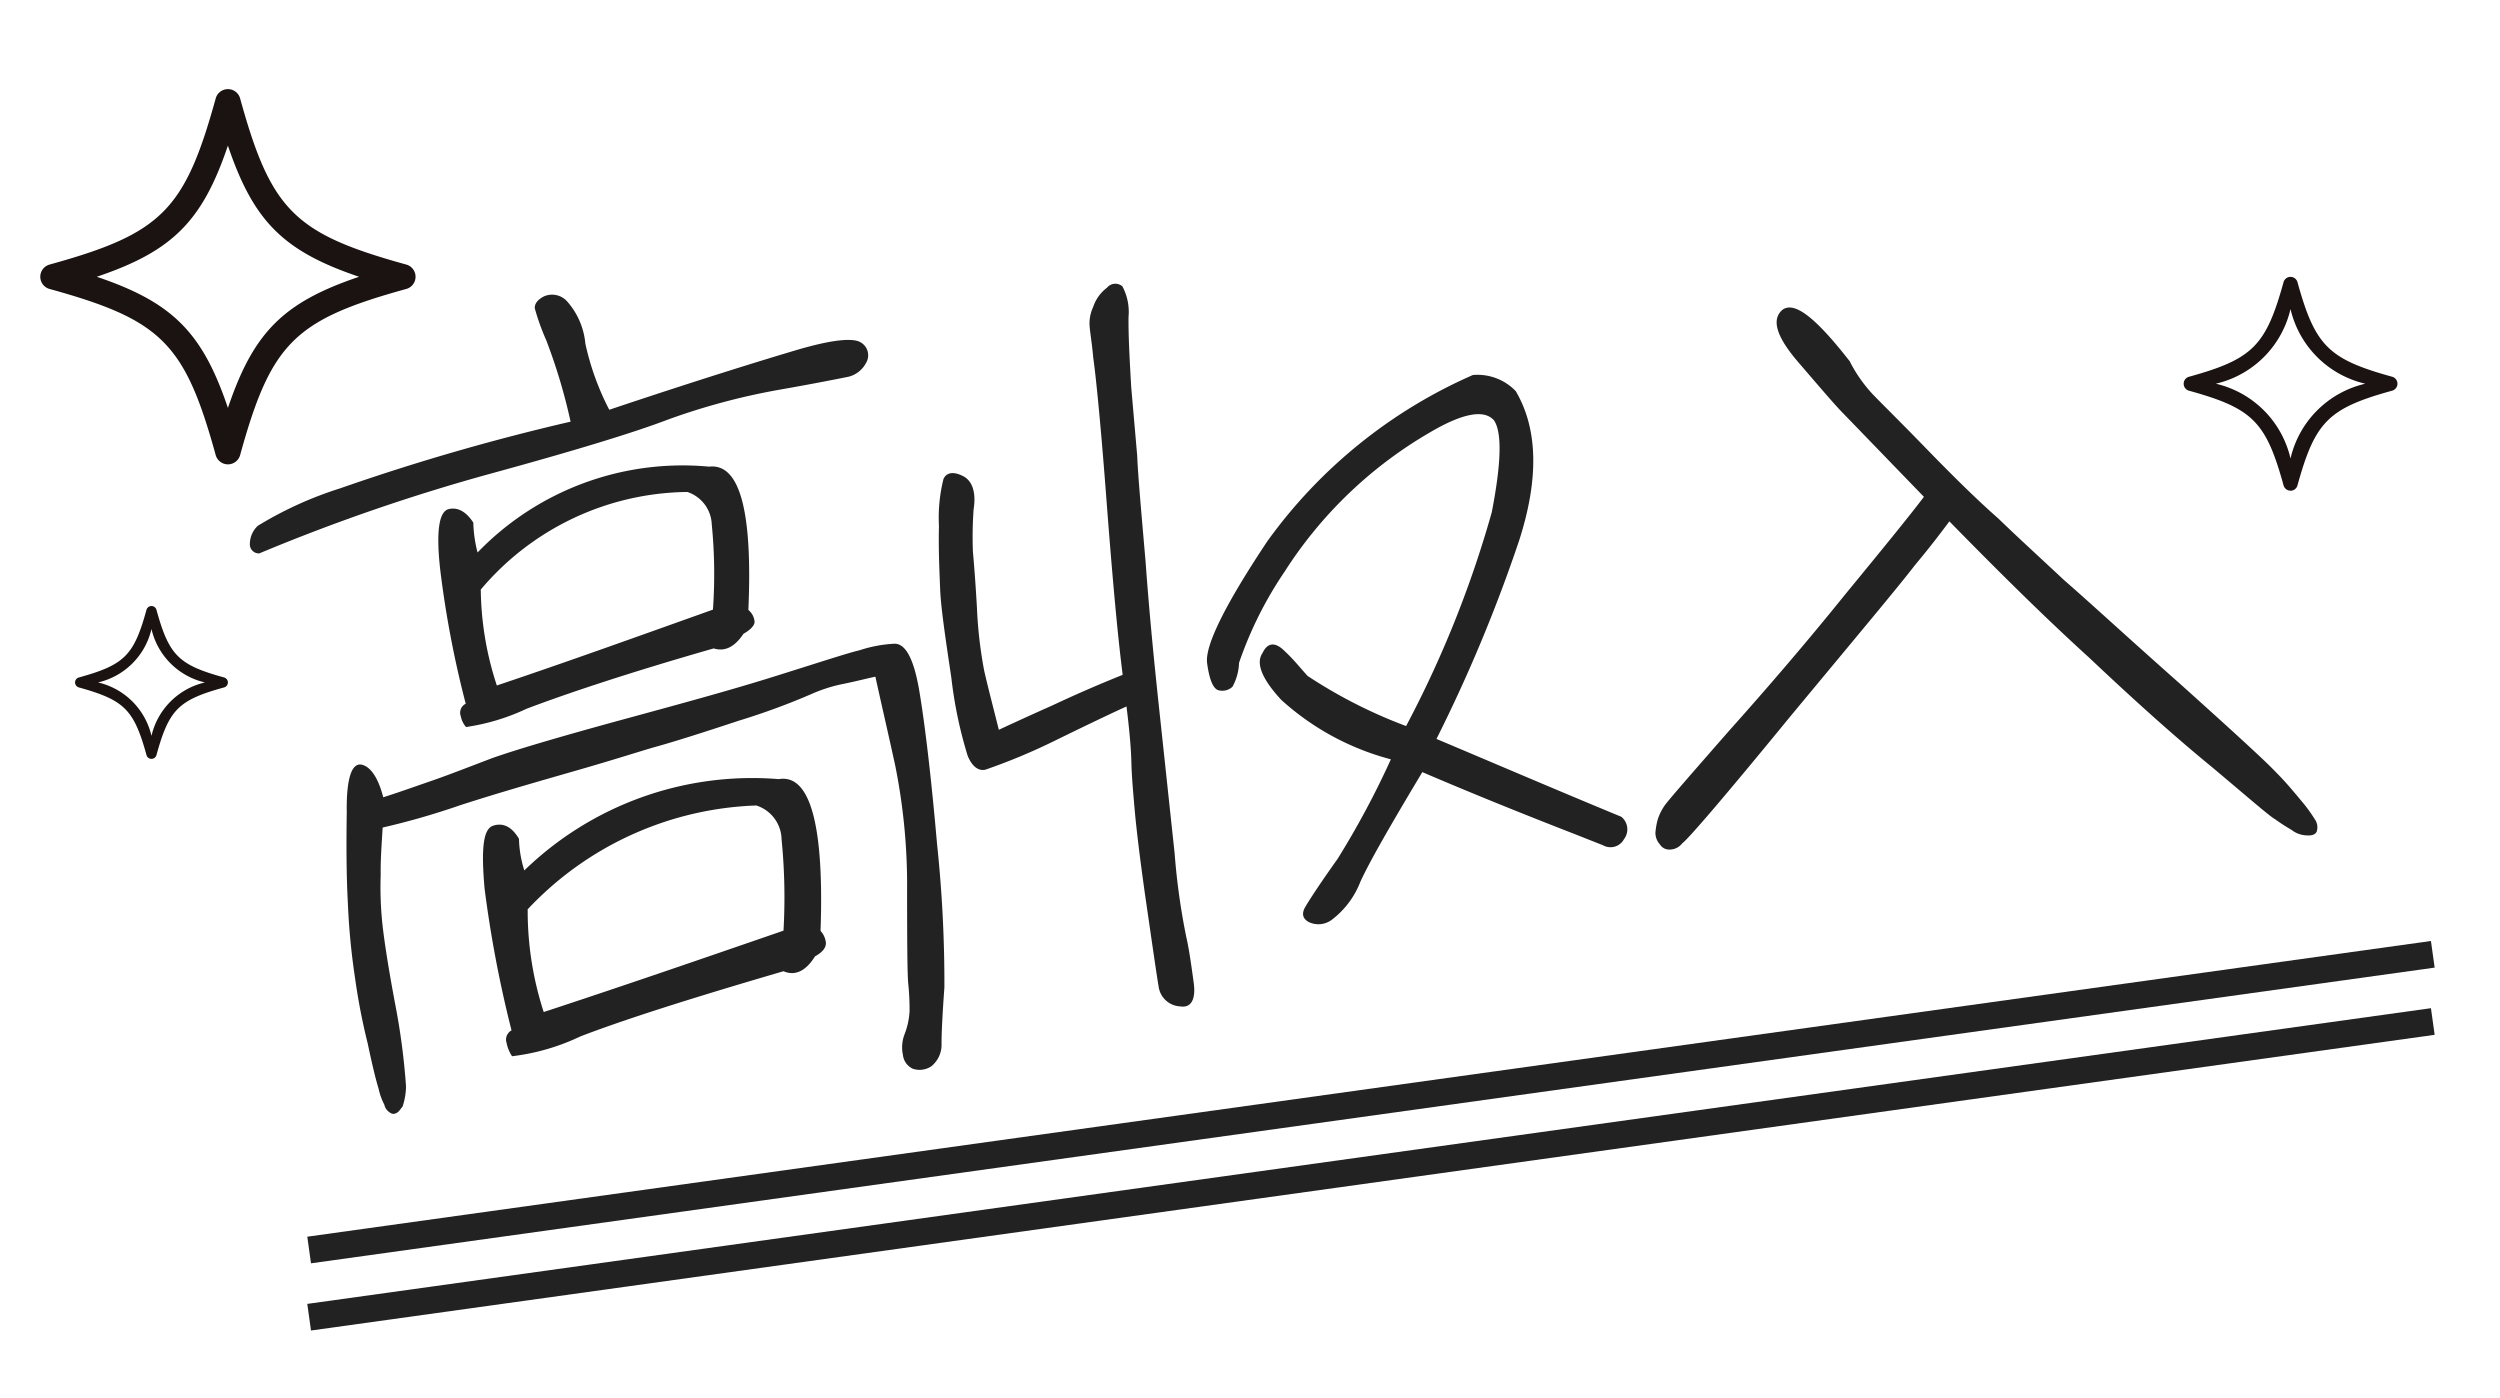 <svg xmlns="http://www.w3.org/2000/svg" xmlns:xlink="http://www.w3.org/1999/xlink" width="93" height="52" viewBox="0 0 93 52">
  <defs>
    <clipPath id="clip-path">
      <rect id="長方形_3212" data-name="長方形 3212" width="13.956" height="13.957" transform="translate(0 0)" fill="none"/>
    </clipPath>
    <clipPath id="clip-path-2">
      <rect id="長方形_3212-2" data-name="長方形 3212" width="7.957" height="7.957" transform="translate(0 0)" fill="none"/>
    </clipPath>
    <clipPath id="clip-path-3">
      <rect id="長方形_3212-3" data-name="長方形 3212" width="5.686" height="5.686" transform="translate(0 0)" fill="none"/>
    </clipPath>
  </defs>
  <g id="top_under_point03" transform="translate(603 -1312)">
    <g id="グループ_3793" data-name="グループ 3793">
      <path id="パス_21441" data-name="パス 21441" d="M7.872-8.832c-.128-.768-.384-1.184-.7-1.28-.352-.1-.608.448-.7,1.7-.128,1.248-.224,2.4-.256,3.424A25.654,25.654,0,0,0,6.24-2.24,23.592,23.592,0,0,0,6.5.256c.1.832.192,1.408.256,1.7a2.366,2.366,0,0,0,.16.608.461.461,0,0,0,.192.32.2.2,0,0,0,.224.032c.1-.032.16-.128.256-.224a2.468,2.468,0,0,0,.192-.736,25.19,25.19,0,0,0-.128-3.008c-.16-1.6-.224-2.688-.224-3.3a13.172,13.172,0,0,1,.1-1.632c.032-.48.128-1.088.224-1.728a27.772,27.772,0,0,0,2.944-.576c1.536-.352,3.04-.64,4.512-.928s2.432-.512,2.944-.608c.544-.1,1.568-.32,3.168-.7a25.542,25.542,0,0,0,2.816-.768,5.616,5.616,0,0,1,1.184-.256c.544-.064.9-.128,1.184-.16.128.992.288,2.112.448,3.36a22.569,22.569,0,0,1,.032,4.7c-.16,1.856-.256,3.008-.256,3.424A9.34,9.34,0,0,1,26.688.8a2.768,2.768,0,0,1-.256.832A1.349,1.349,0,0,0,26.3,2.4a.645.645,0,0,0,.32.544.787.787,0,0,0,.7-.032,1.034,1.034,0,0,0,.448-.8c.032-.384.128-1.088.288-2.08a49.3,49.3,0,0,0,.192-5.344c0-2.56-.064-4.48-.16-5.7s-.352-1.824-.768-1.856a4.91,4.91,0,0,0-1.312.128c-.448.064-1.536.32-3.264.7s-3.712.736-6.016,1.152q-3.408.624-4.7.96c-.9.256-1.664.48-2.3.64C9.056-9.12,8.448-8.96,7.872-8.832Zm-3.808-9.44A71.2,71.2,0,0,1,12.9-20.48c3.168-.576,5.44-1.056,6.784-1.44a24.913,24.913,0,0,1,4.192-.736c1.472-.128,2.3-.224,2.592-.256a1.009,1.009,0,0,0,.7-.448.553.553,0,0,0-.1-.768c-.256-.224-1.056-.224-2.464.064s-3.776.8-7.1,1.6a9.9,9.9,0,0,1-.672-2.528,2.747,2.747,0,0,0-.544-1.632.752.752,0,0,0-.832-.256c-.256.1-.384.256-.384.416a8.528,8.528,0,0,0,.32,1.216,20.936,20.936,0,0,1,.64,3.1,82.184,82.184,0,0,0-8.768,1.728A13.815,13.815,0,0,0,4.1-19.3a.933.933,0,0,0-.352.64A.338.338,0,0,0,4.064-18.272ZM12.1-18.72c-.256-.48-.576-.64-.9-.576q-.528.144-.48,2.208a37.921,37.921,0,0,0,.512,5.056.373.373,0,0,0-.224.448.86.86,0,0,0,.16.416,7.921,7.921,0,0,0,2.3-.48c1.472-.416,3.84-.992,7.136-1.632.384.16.768.032,1.152-.448.288-.128.448-.288.448-.416a.632.632,0,0,0-.192-.448c.48-3.648.16-5.472-.992-5.44A10.6,10.6,0,0,0,12.16-17.6,4.8,4.8,0,0,1,12.1-18.72Zm.064,2.5a10.192,10.192,0,0,1,7.968-2.944,1.323,1.323,0,0,1,.8,1.28A18.824,18.824,0,0,1,20.7-14.72c-2.816.736-5.6,1.472-8.256,2.112A11.754,11.754,0,0,1,12.16-16.224Zm.608,9.376c-.224-.48-.544-.672-.928-.576s-.512.864-.512,2.3A44.266,44.266,0,0,0,11.872.224a.389.389,0,0,0-.224.448,1.375,1.375,0,0,0,.16.512A8.119,8.119,0,0,0,14.4.672c1.664-.48,4.224-1.056,7.744-1.76.416.224.832.064,1.216-.448.288-.128.448-.288.448-.48a.765.765,0,0,0-.16-.448c.48-3.9.128-5.856-1.056-5.76a12.182,12.182,0,0,0-9.728,2.56A4.151,4.151,0,0,1,12.768-6.848Zm.1,2.624a12.239,12.239,0,0,1,8.8-3.1A1.349,1.349,0,0,1,22.5-5.984a21.861,21.861,0,0,1-.224,3.392c-3.072.768-6.144,1.536-9.152,2.24A12.169,12.169,0,0,1,12.864-4.224ZM30.688-17.6c.16-.64.032-1.088-.32-1.28-.32-.192-.576-.16-.7.064a5.93,5.93,0,0,0-.32,1.728c-.1.9-.128,1.7-.16,2.336-.032.672.032,1.76.128,3.328a15.978,15.978,0,0,0,.352,2.944c.128.416.352.608.608.576A22.309,22.309,0,0,0,32.9-8.736c1.408-.544,2.368-.9,2.816-1.056.032.9.032,1.568,0,2.08-.032.48-.032,1.088-.032,1.728,0,.672.032,1.856.128,3.552S35.968.32,36,.7a.851.851,0,0,0,.736.8c.384.1.608-.192.576-.832-.032-.672-.064-1.28-.128-1.728a25.265,25.265,0,0,1-.16-3.136c-.032-1.6-.064-3.3-.1-5.12s-.064-3.744-.032-5.792c0-2.016,0-3.328.032-3.936V-21.6c.032-1.12.064-1.984.128-2.624a2.029,2.029,0,0,0-.128-1.152.4.4,0,0,0-.576,0,1.48,1.48,0,0,0-.576.672,1.438,1.438,0,0,0-.192.768c0,.224.032.608.032,1.12.032.544.064,2.208.032,5.088s-.032,5.12.032,6.752c-.736.224-1.632.512-2.688.9-1.024.352-1.728.608-2.08.736-.16-.992-.288-1.76-.352-2.24a16.242,16.242,0,0,1-.064-2.368c.032-1.056.032-1.728.032-2.08A14.153,14.153,0,0,1,30.688-17.6ZM53.7-4.1C51.488-5.248,49.28-6.432,47.1-7.584a56.72,56.72,0,0,0,3.712-7.1c.928-2.208,1.056-4.064.352-5.536a1.971,1.971,0,0,0-1.536-.736,18.624,18.624,0,0,0-8.16,5.5c-1.792,2.24-2.656,3.68-2.624,4.32q.048,1.008.384,1.056a.547.547,0,0,0,.48-.1,1.969,1.969,0,0,0,.32-.864,14.273,14.273,0,0,1,1.984-3.232,15.865,15.865,0,0,1,5.856-4.7c1.28-.608,2.08-.672,2.4-.224.256.48.128,1.6-.384,3.392A40.273,40.273,0,0,1,46.016-8.16a18.238,18.238,0,0,1-3.488-2.176c-.224-.288-.448-.64-.768-.992-.32-.384-.608-.384-.832,0-.288.352-.1.96.544,1.792a9.759,9.759,0,0,0,3.872,2.56,32.141,32.141,0,0,1-2.3,3.52c-.768.9-1.184,1.44-1.344,1.664s-.16.416.064.576a.829.829,0,0,0,.864,0,3.23,3.23,0,0,0,1.184-1.312c.416-.736,1.312-2.016,2.656-3.872,1.792.96,3.616,1.888,5.5,2.816l.96.48a.57.57,0,0,0,.8-.16A.6.6,0,0,0,53.7-4.1Zm9.952-16.128c-1.12-1.728-1.856-2.432-2.336-2.144-.448.32-.32.96.384,1.952.736,1.024,1.216,1.7,1.5,2.048s1.216,1.5,2.752,3.392c-.608.672-1.664,1.76-3.232,3.36-1.536,1.6-3.136,3.168-4.768,4.7-1.632,1.568-2.5,2.4-2.624,2.56a1.91,1.91,0,0,0-.288.48,2.666,2.666,0,0,0-.128.48.648.648,0,0,0,.128.448.406.406,0,0,0,.352.224.587.587,0,0,0,.48-.192c.224-.128,1.7-1.568,4.416-4.352,2.72-2.752,4.448-4.48,5.12-5.216.7-.7,1.152-1.216,1.408-1.5,1.632,1.984,3.2,3.84,4.736,5.5,1.536,1.728,2.912,3.2,4.192,4.448,1.28,1.28,1.984,2.016,2.176,2.144a7.029,7.029,0,0,0,.576.448.954.954,0,0,0,.544.256q.288.048.384-.1a.518.518,0,0,0-.032-.48,5.656,5.656,0,0,0-.448-.736c-.224-.32-.48-.7-.832-1.12-.352-.448-1.44-1.632-3.264-3.584-1.792-1.888-3.1-3.328-3.968-4.224-.832-.928-1.6-1.76-2.24-2.5-.672-.7-1.5-1.664-2.464-2.848s-1.6-1.92-1.824-2.208A5.391,5.391,0,0,1,63.648-20.224Z" transform="matrix(0.996, -0.087, 0.087, 0.996, -595.815, 1351.14)" fill="#222"/>
      <line id="線_755" data-name="線 755" y1="11" x2="79" transform="translate(-591.5 1347.5)" fill="none" stroke="#222" stroke-width="1"/>
      <line id="線_756" data-name="線 756" y1="11" x2="79" transform="translate(-591.5 1350)" fill="none" stroke="#222" stroke-width="1"/>
      <g id="グループ_3790" data-name="グループ 3790" transform="translate(240)">
        <g id="グループ_3785" data-name="グループ 3785" transform="translate(-841.5 1315.317)">
          <g id="グループ_3784" data-name="グループ 3784" transform="translate(0 0)" clip-path="url(#clip-path)">
            <path id="パス_21438" data-name="パス 21438" d="M6.978,13.957a.472.472,0,0,1-.454-.346C5.374,9.448,4.508,8.582.346,7.433a.471.471,0,0,1,0-.909C4.508,5.374,5.374,4.508,6.524.346a.471.471,0,0,1,.909,0c1.149,4.162,2.016,5.028,6.178,6.178a.471.471,0,0,1,0,.909C9.448,8.582,8.582,9.448,7.433,13.611a.472.472,0,0,1-.454.346M2.1,6.979c2.817.952,3.928,2.063,4.879,4.879C7.93,9.041,9.041,7.93,11.858,6.979,9.041,6.027,7.93,4.916,6.978,2.1,6.026,4.916,4.916,6.027,2.1,6.979" transform="translate(0 0)" fill="#1a1311"/>
          </g>
        </g>
        <g id="グループ_3786" data-name="グループ 3786" transform="translate(-760.771 1318.296)">
          <g id="グループ_3784-2" data-name="グループ 3784" transform="translate(-1 4)" clip-path="url(#clip-path-2)">
            <path id="パス_21438-2" data-name="パス 21438" d="M3.978,7.957a.269.269,0,0,1-.259-.2C3.064,5.387,2.57,4.893.2,4.238a.269.269,0,0,1,0-.518C2.57,3.064,3.064,2.57,3.719.2a.269.269,0,0,1,.518,0C4.893,2.57,5.387,3.064,7.76,3.719a.269.269,0,0,1,0,.518C5.387,4.893,4.893,5.387,4.237,7.76a.269.269,0,0,1-.259.2M1.2,3.978A3.713,3.713,0,0,1,3.978,6.76,3.713,3.713,0,0,1,6.76,3.978,3.713,3.713,0,0,1,3.978,1.2,3.713,3.713,0,0,1,1.2,3.978" transform="translate(0 0)" fill="#1a1311"/>
          </g>
        </g>
        <g id="グループ_3787" data-name="グループ 3787" transform="translate(-840.208 1334.544)">
          <g id="グループ_3784-3" data-name="グループ 3784" transform="translate(0 0)" clip-path="url(#clip-path-3)">
            <path id="パス_21438-3" data-name="パス 21438" d="M2.843,5.686a.192.192,0,0,1-.185-.141C2.189,3.849,1.837,3.5.141,3.028a.192.192,0,0,1,0-.37c1.7-.468,2.049-.821,2.517-2.517a.192.192,0,0,1,.37,0c.468,1.7.821,2.049,2.517,2.517a.192.192,0,0,1,0,.37c-1.7.468-2.049.821-2.517,2.517a.192.192,0,0,1-.185.141M.855,2.843A2.653,2.653,0,0,1,2.843,4.831,2.653,2.653,0,0,1,4.831,2.843,2.653,2.653,0,0,1,2.843.855,2.653,2.653,0,0,1,.855,2.843" transform="translate(0 0)" fill="#1a1311"/>
          </g>
        </g>
      </g>
    </g>
    <rect id="長方形_3213" data-name="長方形 3213" width="93" height="52" transform="translate(-603 1312)" fill="none"/>
  </g>
</svg>
